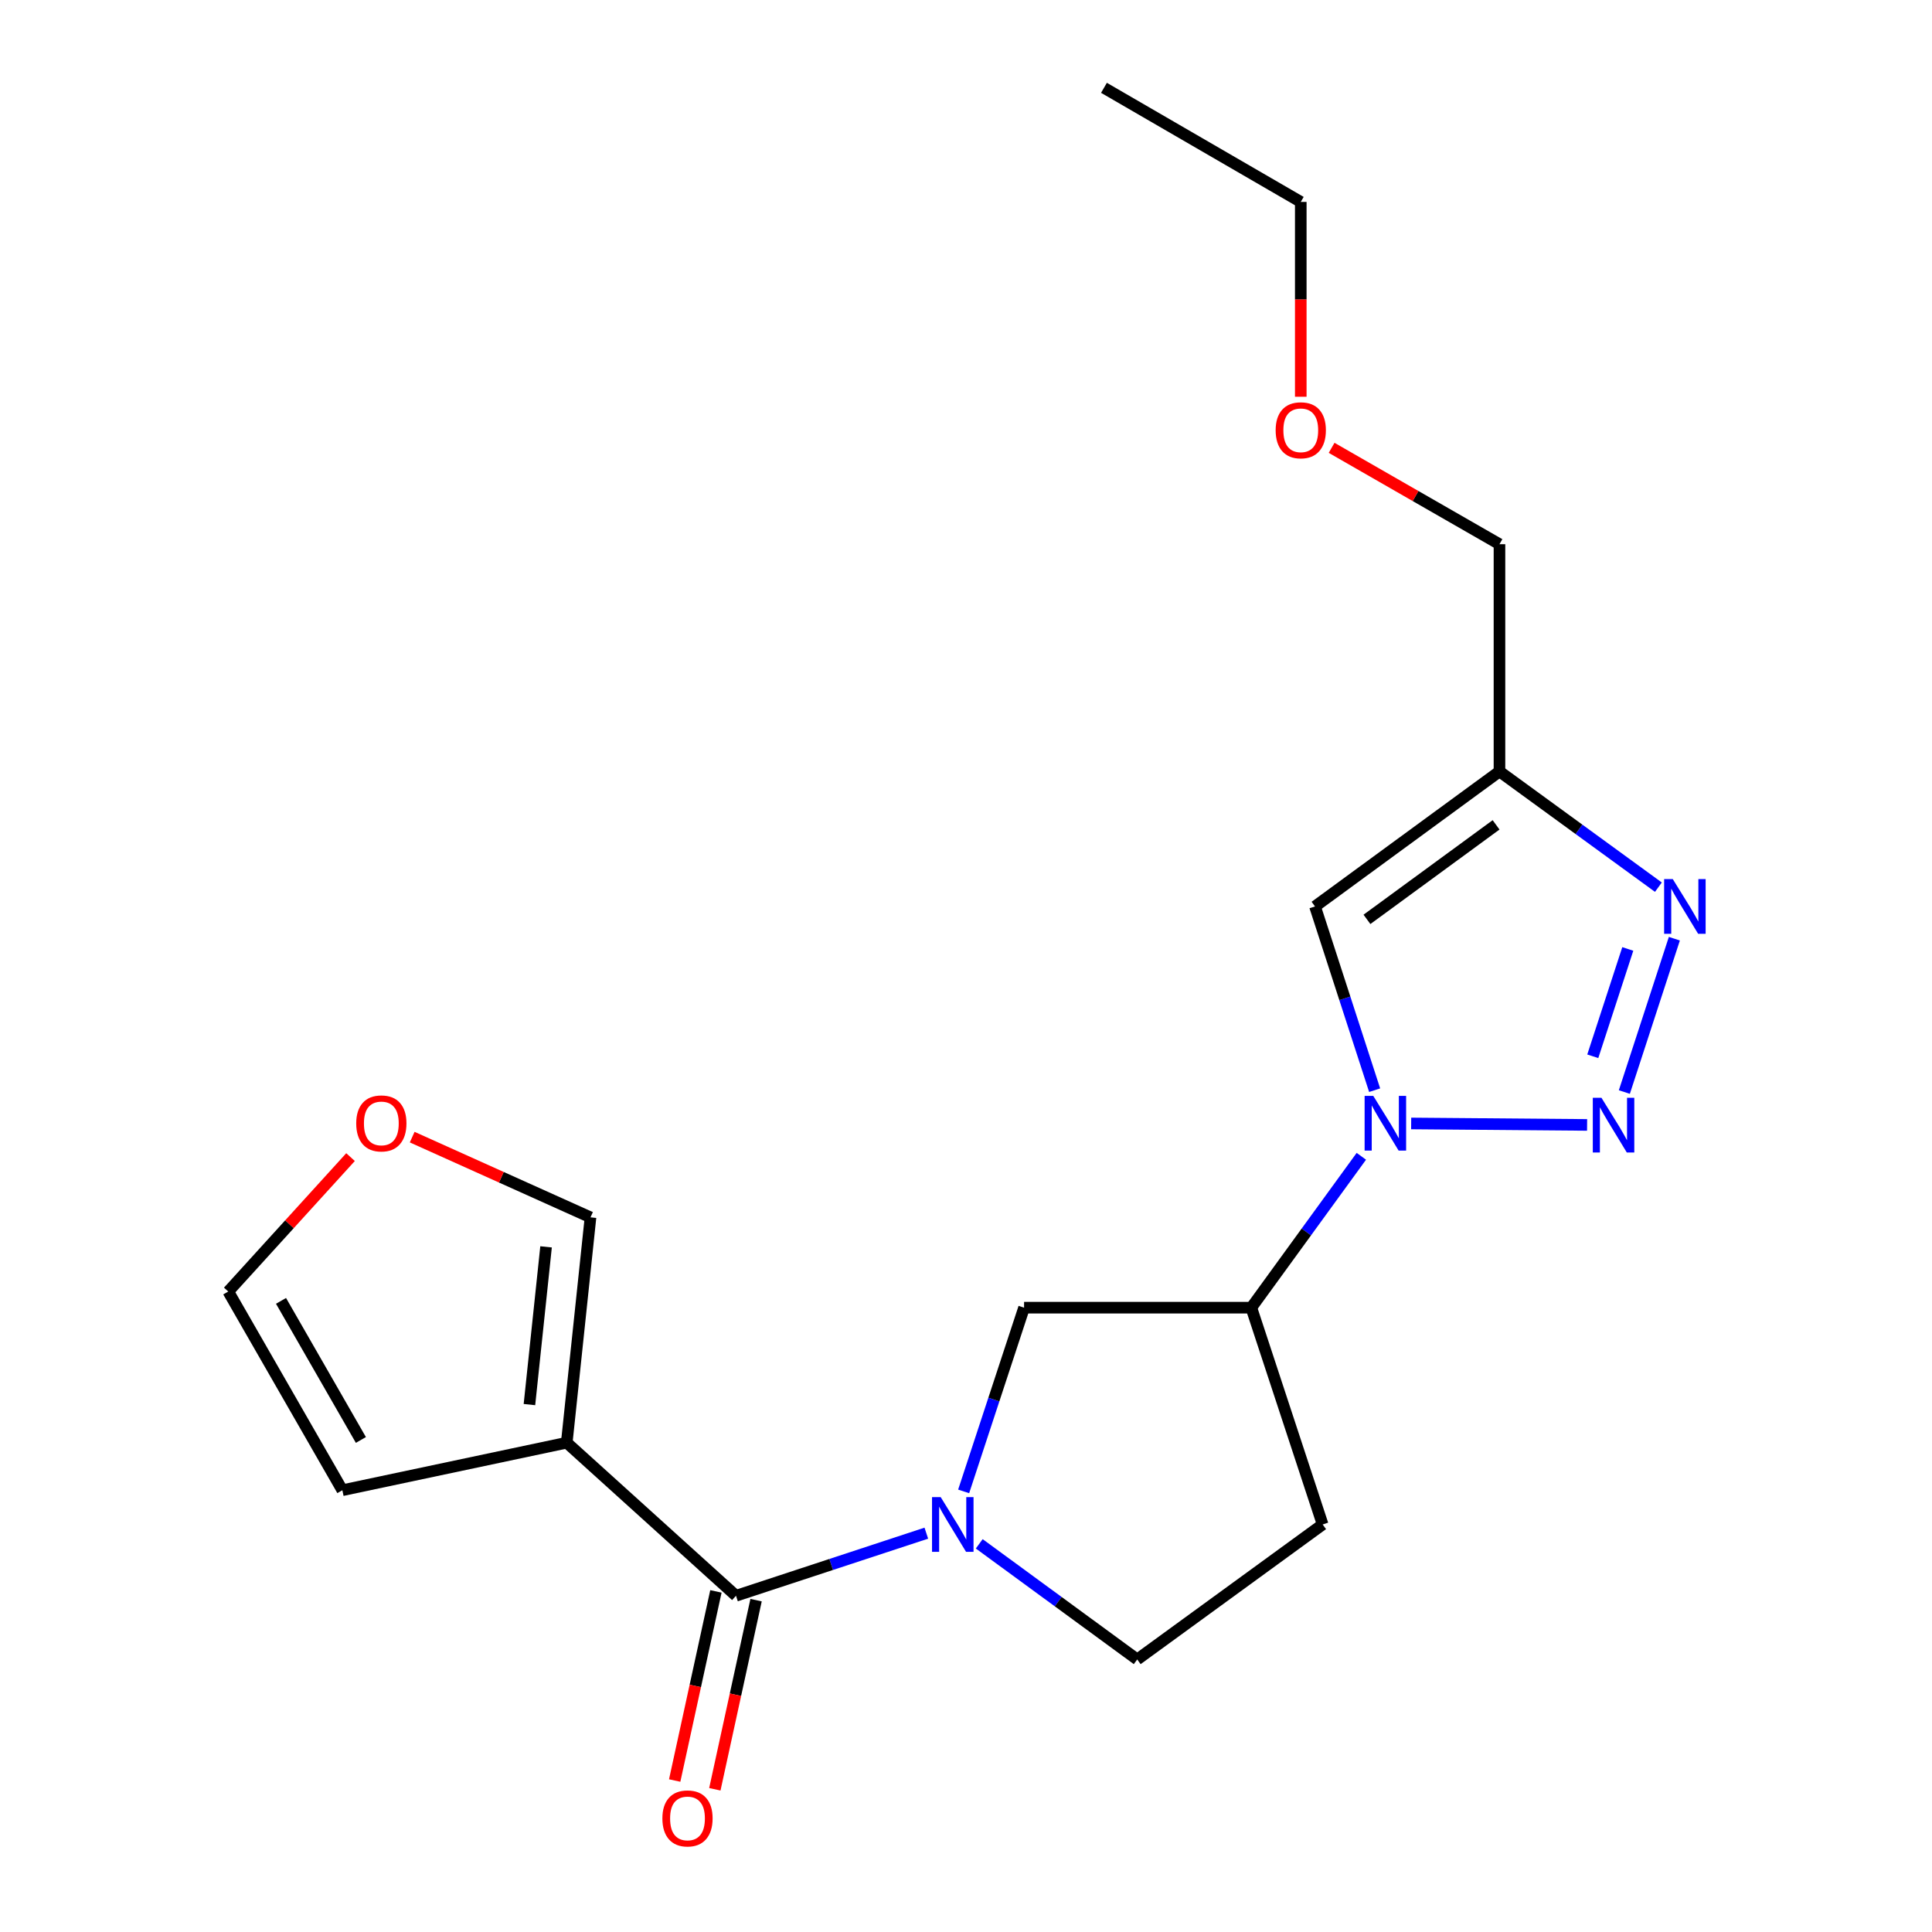 <?xml version='1.0' encoding='iso-8859-1'?>
<svg version='1.1' baseProfile='full'
              xmlns='http://www.w3.org/2000/svg'
                      xmlns:rdkit='http://www.rdkit.org/xml'
                      xmlns:xlink='http://www.w3.org/1999/xlink'
                  xml:space='preserve'
width='1000px' height='1000px' viewBox='0 0 1000 1000'>
<!-- END OF HEADER -->
<rect style='opacity:1.0;fill:#FFFFFF;stroke:none' width='1000' height='1000' x='0' y='0'> </rect>
<path class='bond-0' d='M 821.477,582.257 L 730.415,581.501' style='fill:none;fill-rule:evenodd;stroke:#0000FF;stroke-width:6px;stroke-linecap:butt;stroke-linejoin:miter;stroke-opacity:1' />
<path class='bond-3' d='M 840.759,565.234 L 866.649,485.868' style='fill:none;fill-rule:evenodd;stroke:#0000FF;stroke-width:6px;stroke-linecap:butt;stroke-linejoin:miter;stroke-opacity:1' />
<path class='bond-3' d='M 824.418,546.732 L 842.54,491.175' style='fill:none;fill-rule:evenodd;stroke:#0000FF;stroke-width:6px;stroke-linecap:butt;stroke-linejoin:miter;stroke-opacity:1' />
<path class='bond-5' d='M 711.512,564.28 L 696.081,516.731' style='fill:none;fill-rule:evenodd;stroke:#0000FF;stroke-width:6px;stroke-linecap:butt;stroke-linejoin:miter;stroke-opacity:1' />
<path class='bond-5' d='M 696.081,516.731 L 680.651,469.182' style='fill:none;fill-rule:evenodd;stroke:#000000;stroke-width:6px;stroke-linecap:butt;stroke-linejoin:miter;stroke-opacity:1' />
<path class='bond-7' d='M 704.627,598.5 L 676.152,637.675' style='fill:none;fill-rule:evenodd;stroke:#0000FF;stroke-width:6px;stroke-linecap:butt;stroke-linejoin:miter;stroke-opacity:1' />
<path class='bond-7' d='M 676.152,637.675 L 647.676,676.85' style='fill:none;fill-rule:evenodd;stroke:#000000;stroke-width:6px;stroke-linecap:butt;stroke-linejoin:miter;stroke-opacity:1' />
<path class='bond-1' d='M 498.785,771.945 L 514.42,724.397' style='fill:none;fill-rule:evenodd;stroke:#0000FF;stroke-width:6px;stroke-linecap:butt;stroke-linejoin:miter;stroke-opacity:1' />
<path class='bond-1' d='M 514.42,724.397 L 530.056,676.85' style='fill:none;fill-rule:evenodd;stroke:#000000;stroke-width:6px;stroke-linecap:butt;stroke-linejoin:miter;stroke-opacity:1' />
<path class='bond-2' d='M 479.464,793.562 L 430.207,809.765' style='fill:none;fill-rule:evenodd;stroke:#0000FF;stroke-width:6px;stroke-linecap:butt;stroke-linejoin:miter;stroke-opacity:1' />
<path class='bond-2' d='M 430.207,809.765 L 380.95,825.968' style='fill:none;fill-rule:evenodd;stroke:#000000;stroke-width:6px;stroke-linecap:butt;stroke-linejoin:miter;stroke-opacity:1' />
<path class='bond-21' d='M 506.855,799.085 L 547.736,829.014' style='fill:none;fill-rule:evenodd;stroke:#0000FF;stroke-width:6px;stroke-linecap:butt;stroke-linejoin:miter;stroke-opacity:1' />
<path class='bond-21' d='M 547.736,829.014 L 588.618,858.942' style='fill:none;fill-rule:evenodd;stroke:#000000;stroke-width:6px;stroke-linecap:butt;stroke-linejoin:miter;stroke-opacity:1' />
<path class='bond-4' d='M 380.95,825.968 L 293.349,746.735' style='fill:none;fill-rule:evenodd;stroke:#000000;stroke-width:6px;stroke-linecap:butt;stroke-linejoin:miter;stroke-opacity:1' />
<path class='bond-14' d='M 370.557,823.702 L 359.887,872.65' style='fill:none;fill-rule:evenodd;stroke:#000000;stroke-width:6px;stroke-linecap:butt;stroke-linejoin:miter;stroke-opacity:1' />
<path class='bond-14' d='M 359.887,872.65 L 349.217,921.598' style='fill:none;fill-rule:evenodd;stroke:#FF0000;stroke-width:6px;stroke-linecap:butt;stroke-linejoin:miter;stroke-opacity:1' />
<path class='bond-14' d='M 391.343,828.233 L 380.673,877.181' style='fill:none;fill-rule:evenodd;stroke:#000000;stroke-width:6px;stroke-linecap:butt;stroke-linejoin:miter;stroke-opacity:1' />
<path class='bond-14' d='M 380.673,877.181 L 370.003,926.129' style='fill:none;fill-rule:evenodd;stroke:#FF0000;stroke-width:6px;stroke-linecap:butt;stroke-linejoin:miter;stroke-opacity:1' />
<path class='bond-6' d='M 858.384,459.2 L 817.253,429.249' style='fill:none;fill-rule:evenodd;stroke:#0000FF;stroke-width:6px;stroke-linecap:butt;stroke-linejoin:miter;stroke-opacity:1' />
<path class='bond-6' d='M 817.253,429.249 L 776.123,399.297' style='fill:none;fill-rule:evenodd;stroke:#000000;stroke-width:6px;stroke-linecap:butt;stroke-linejoin:miter;stroke-opacity:1' />
<path class='bond-11' d='M 293.349,746.735 L 305.64,630.107' style='fill:none;fill-rule:evenodd;stroke:#000000;stroke-width:6px;stroke-linecap:butt;stroke-linejoin:miter;stroke-opacity:1' />
<path class='bond-11' d='M 274.036,727.011 L 282.64,645.371' style='fill:none;fill-rule:evenodd;stroke:#000000;stroke-width:6px;stroke-linecap:butt;stroke-linejoin:miter;stroke-opacity:1' />
<path class='bond-12' d='M 293.349,746.735 L 177.205,771.341' style='fill:none;fill-rule:evenodd;stroke:#000000;stroke-width:6px;stroke-linecap:butt;stroke-linejoin:miter;stroke-opacity:1' />
<path class='bond-20' d='M 680.651,469.182 L 776.123,399.297' style='fill:none;fill-rule:evenodd;stroke:#000000;stroke-width:6px;stroke-linecap:butt;stroke-linejoin:miter;stroke-opacity:1' />
<path class='bond-20' d='M 707.537,475.866 L 774.368,426.946' style='fill:none;fill-rule:evenodd;stroke:#000000;stroke-width:6px;stroke-linecap:butt;stroke-linejoin:miter;stroke-opacity:1' />
<path class='bond-16' d='M 776.123,399.297 L 776.123,281.677' style='fill:none;fill-rule:evenodd;stroke:#000000;stroke-width:6px;stroke-linecap:butt;stroke-linejoin:miter;stroke-opacity:1' />
<path class='bond-8' d='M 647.676,676.85 L 530.056,676.85' style='fill:none;fill-rule:evenodd;stroke:#000000;stroke-width:6px;stroke-linecap:butt;stroke-linejoin:miter;stroke-opacity:1' />
<path class='bond-9' d='M 647.676,676.85 L 684.598,789.058' style='fill:none;fill-rule:evenodd;stroke:#000000;stroke-width:6px;stroke-linecap:butt;stroke-linejoin:miter;stroke-opacity:1' />
<path class='bond-10' d='M 684.598,789.058 L 588.618,858.942' style='fill:none;fill-rule:evenodd;stroke:#000000;stroke-width:6px;stroke-linecap:butt;stroke-linejoin:miter;stroke-opacity:1' />
<path class='bond-13' d='M 305.64,630.107 L 259.494,609.341' style='fill:none;fill-rule:evenodd;stroke:#000000;stroke-width:6px;stroke-linecap:butt;stroke-linejoin:miter;stroke-opacity:1' />
<path class='bond-13' d='M 259.494,609.341 L 213.348,588.575' style='fill:none;fill-rule:evenodd;stroke:#FF0000;stroke-width:6px;stroke-linecap:butt;stroke-linejoin:miter;stroke-opacity:1' />
<path class='bond-15' d='M 177.205,771.341 L 118.147,668.494' style='fill:none;fill-rule:evenodd;stroke:#000000;stroke-width:6px;stroke-linecap:butt;stroke-linejoin:miter;stroke-opacity:1' />
<path class='bond-15' d='M 186.795,745.32 L 145.454,673.327' style='fill:none;fill-rule:evenodd;stroke:#000000;stroke-width:6px;stroke-linecap:butt;stroke-linejoin:miter;stroke-opacity:1' />
<path class='bond-22' d='M 181.436,598.917 L 149.792,633.706' style='fill:none;fill-rule:evenodd;stroke:#FF0000;stroke-width:6px;stroke-linecap:butt;stroke-linejoin:miter;stroke-opacity:1' />
<path class='bond-22' d='M 149.792,633.706 L 118.147,668.494' style='fill:none;fill-rule:evenodd;stroke:#000000;stroke-width:6px;stroke-linecap:butt;stroke-linejoin:miter;stroke-opacity:1' />
<path class='bond-17' d='M 776.123,281.677 L 732.682,256.736' style='fill:none;fill-rule:evenodd;stroke:#000000;stroke-width:6px;stroke-linecap:butt;stroke-linejoin:miter;stroke-opacity:1' />
<path class='bond-17' d='M 732.682,256.736 L 689.241,231.796' style='fill:none;fill-rule:evenodd;stroke:#FF0000;stroke-width:6px;stroke-linecap:butt;stroke-linejoin:miter;stroke-opacity:1' />
<path class='bond-18' d='M 673.276,205.357 L 673.276,154.935' style='fill:none;fill-rule:evenodd;stroke:#FF0000;stroke-width:6px;stroke-linecap:butt;stroke-linejoin:miter;stroke-opacity:1' />
<path class='bond-18' d='M 673.276,154.935 L 673.276,104.513' style='fill:none;fill-rule:evenodd;stroke:#000000;stroke-width:6px;stroke-linecap:butt;stroke-linejoin:miter;stroke-opacity:1' />
<path class='bond-19' d='M 673.276,104.513 L 571.41,45.455' style='fill:none;fill-rule:evenodd;stroke:#000000;stroke-width:6px;stroke-linecap:butt;stroke-linejoin:miter;stroke-opacity:1' />
<path  class='atom-0' d='M 828.91 568.211
L 838.19 583.211
Q 839.11 584.691, 840.59 587.371
Q 842.07 590.051, 842.15 590.211
L 842.15 568.211
L 845.91 568.211
L 845.91 596.531
L 842.03 596.531
L 832.07 580.131
Q 830.91 578.211, 829.67 576.011
Q 828.47 573.811, 828.11 573.131
L 828.11 596.531
L 824.43 596.531
L 824.43 568.211
L 828.91 568.211
' fill='#0000FF'/>
<path  class='atom-1' d='M 710.804 567.23
L 720.084 582.23
Q 721.004 583.71, 722.484 586.39
Q 723.964 589.07, 724.044 589.23
L 724.044 567.23
L 727.804 567.23
L 727.804 595.55
L 723.924 595.55
L 713.964 579.15
Q 712.804 577.23, 711.564 575.03
Q 710.364 572.83, 710.004 572.15
L 710.004 595.55
L 706.324 595.55
L 706.324 567.23
L 710.804 567.23
' fill='#0000FF'/>
<path  class='atom-2' d='M 486.897 774.898
L 496.177 789.898
Q 497.097 791.378, 498.577 794.058
Q 500.057 796.738, 500.137 796.898
L 500.137 774.898
L 503.897 774.898
L 503.897 803.218
L 500.017 803.218
L 490.057 786.818
Q 488.897 784.898, 487.657 782.698
Q 486.457 780.498, 486.097 779.818
L 486.097 803.218
L 482.417 803.218
L 482.417 774.898
L 486.897 774.898
' fill='#0000FF'/>
<path  class='atom-4' d='M 865.832 455.022
L 875.112 470.022
Q 876.032 471.502, 877.512 474.182
Q 878.992 476.862, 879.072 477.022
L 879.072 455.022
L 882.832 455.022
L 882.832 483.342
L 878.952 483.342
L 868.992 466.942
Q 867.832 465.022, 866.592 462.822
Q 865.392 460.622, 865.032 459.942
L 865.032 483.342
L 861.352 483.342
L 861.352 455.022
L 865.832 455.022
' fill='#0000FF'/>
<path  class='atom-14' d='M 184.38 581.47
Q 184.38 574.67, 187.74 570.87
Q 191.1 567.07, 197.38 567.07
Q 203.66 567.07, 207.02 570.87
Q 210.38 574.67, 210.38 581.47
Q 210.38 588.35, 206.98 592.27
Q 203.58 596.15, 197.38 596.15
Q 191.14 596.15, 187.74 592.27
Q 184.38 588.39, 184.38 581.47
M 197.38 592.95
Q 201.7 592.95, 204.02 590.07
Q 206.38 587.15, 206.38 581.47
Q 206.38 575.91, 204.02 573.11
Q 201.7 570.27, 197.38 570.27
Q 193.06 570.27, 190.7 573.07
Q 188.38 575.87, 188.38 581.47
Q 188.38 587.19, 190.7 590.07
Q 193.06 592.95, 197.38 592.95
' fill='#FF0000'/>
<path  class='atom-15' d='M 342.847 941.21
Q 342.847 934.41, 346.207 930.61
Q 349.567 926.81, 355.847 926.81
Q 362.127 926.81, 365.487 930.61
Q 368.847 934.41, 368.847 941.21
Q 368.847 948.09, 365.447 952.01
Q 362.047 955.89, 355.847 955.89
Q 349.607 955.89, 346.207 952.01
Q 342.847 948.13, 342.847 941.21
M 355.847 952.69
Q 360.167 952.69, 362.487 949.81
Q 364.847 946.89, 364.847 941.21
Q 364.847 935.65, 362.487 932.85
Q 360.167 930.01, 355.847 930.01
Q 351.527 930.01, 349.167 932.81
Q 346.847 935.61, 346.847 941.21
Q 346.847 946.93, 349.167 949.81
Q 351.527 952.69, 355.847 952.69
' fill='#FF0000'/>
<path  class='atom-18' d='M 660.276 222.71
Q 660.276 215.91, 663.636 212.11
Q 666.996 208.31, 673.276 208.31
Q 679.556 208.31, 682.916 212.11
Q 686.276 215.91, 686.276 222.71
Q 686.276 229.59, 682.876 233.51
Q 679.476 237.39, 673.276 237.39
Q 667.036 237.39, 663.636 233.51
Q 660.276 229.63, 660.276 222.71
M 673.276 234.19
Q 677.596 234.19, 679.916 231.31
Q 682.276 228.39, 682.276 222.71
Q 682.276 217.15, 679.916 214.35
Q 677.596 211.51, 673.276 211.51
Q 668.956 211.51, 666.596 214.31
Q 664.276 217.11, 664.276 222.71
Q 664.276 228.43, 666.596 231.31
Q 668.956 234.19, 673.276 234.19
' fill='#FF0000'/>
</svg>
